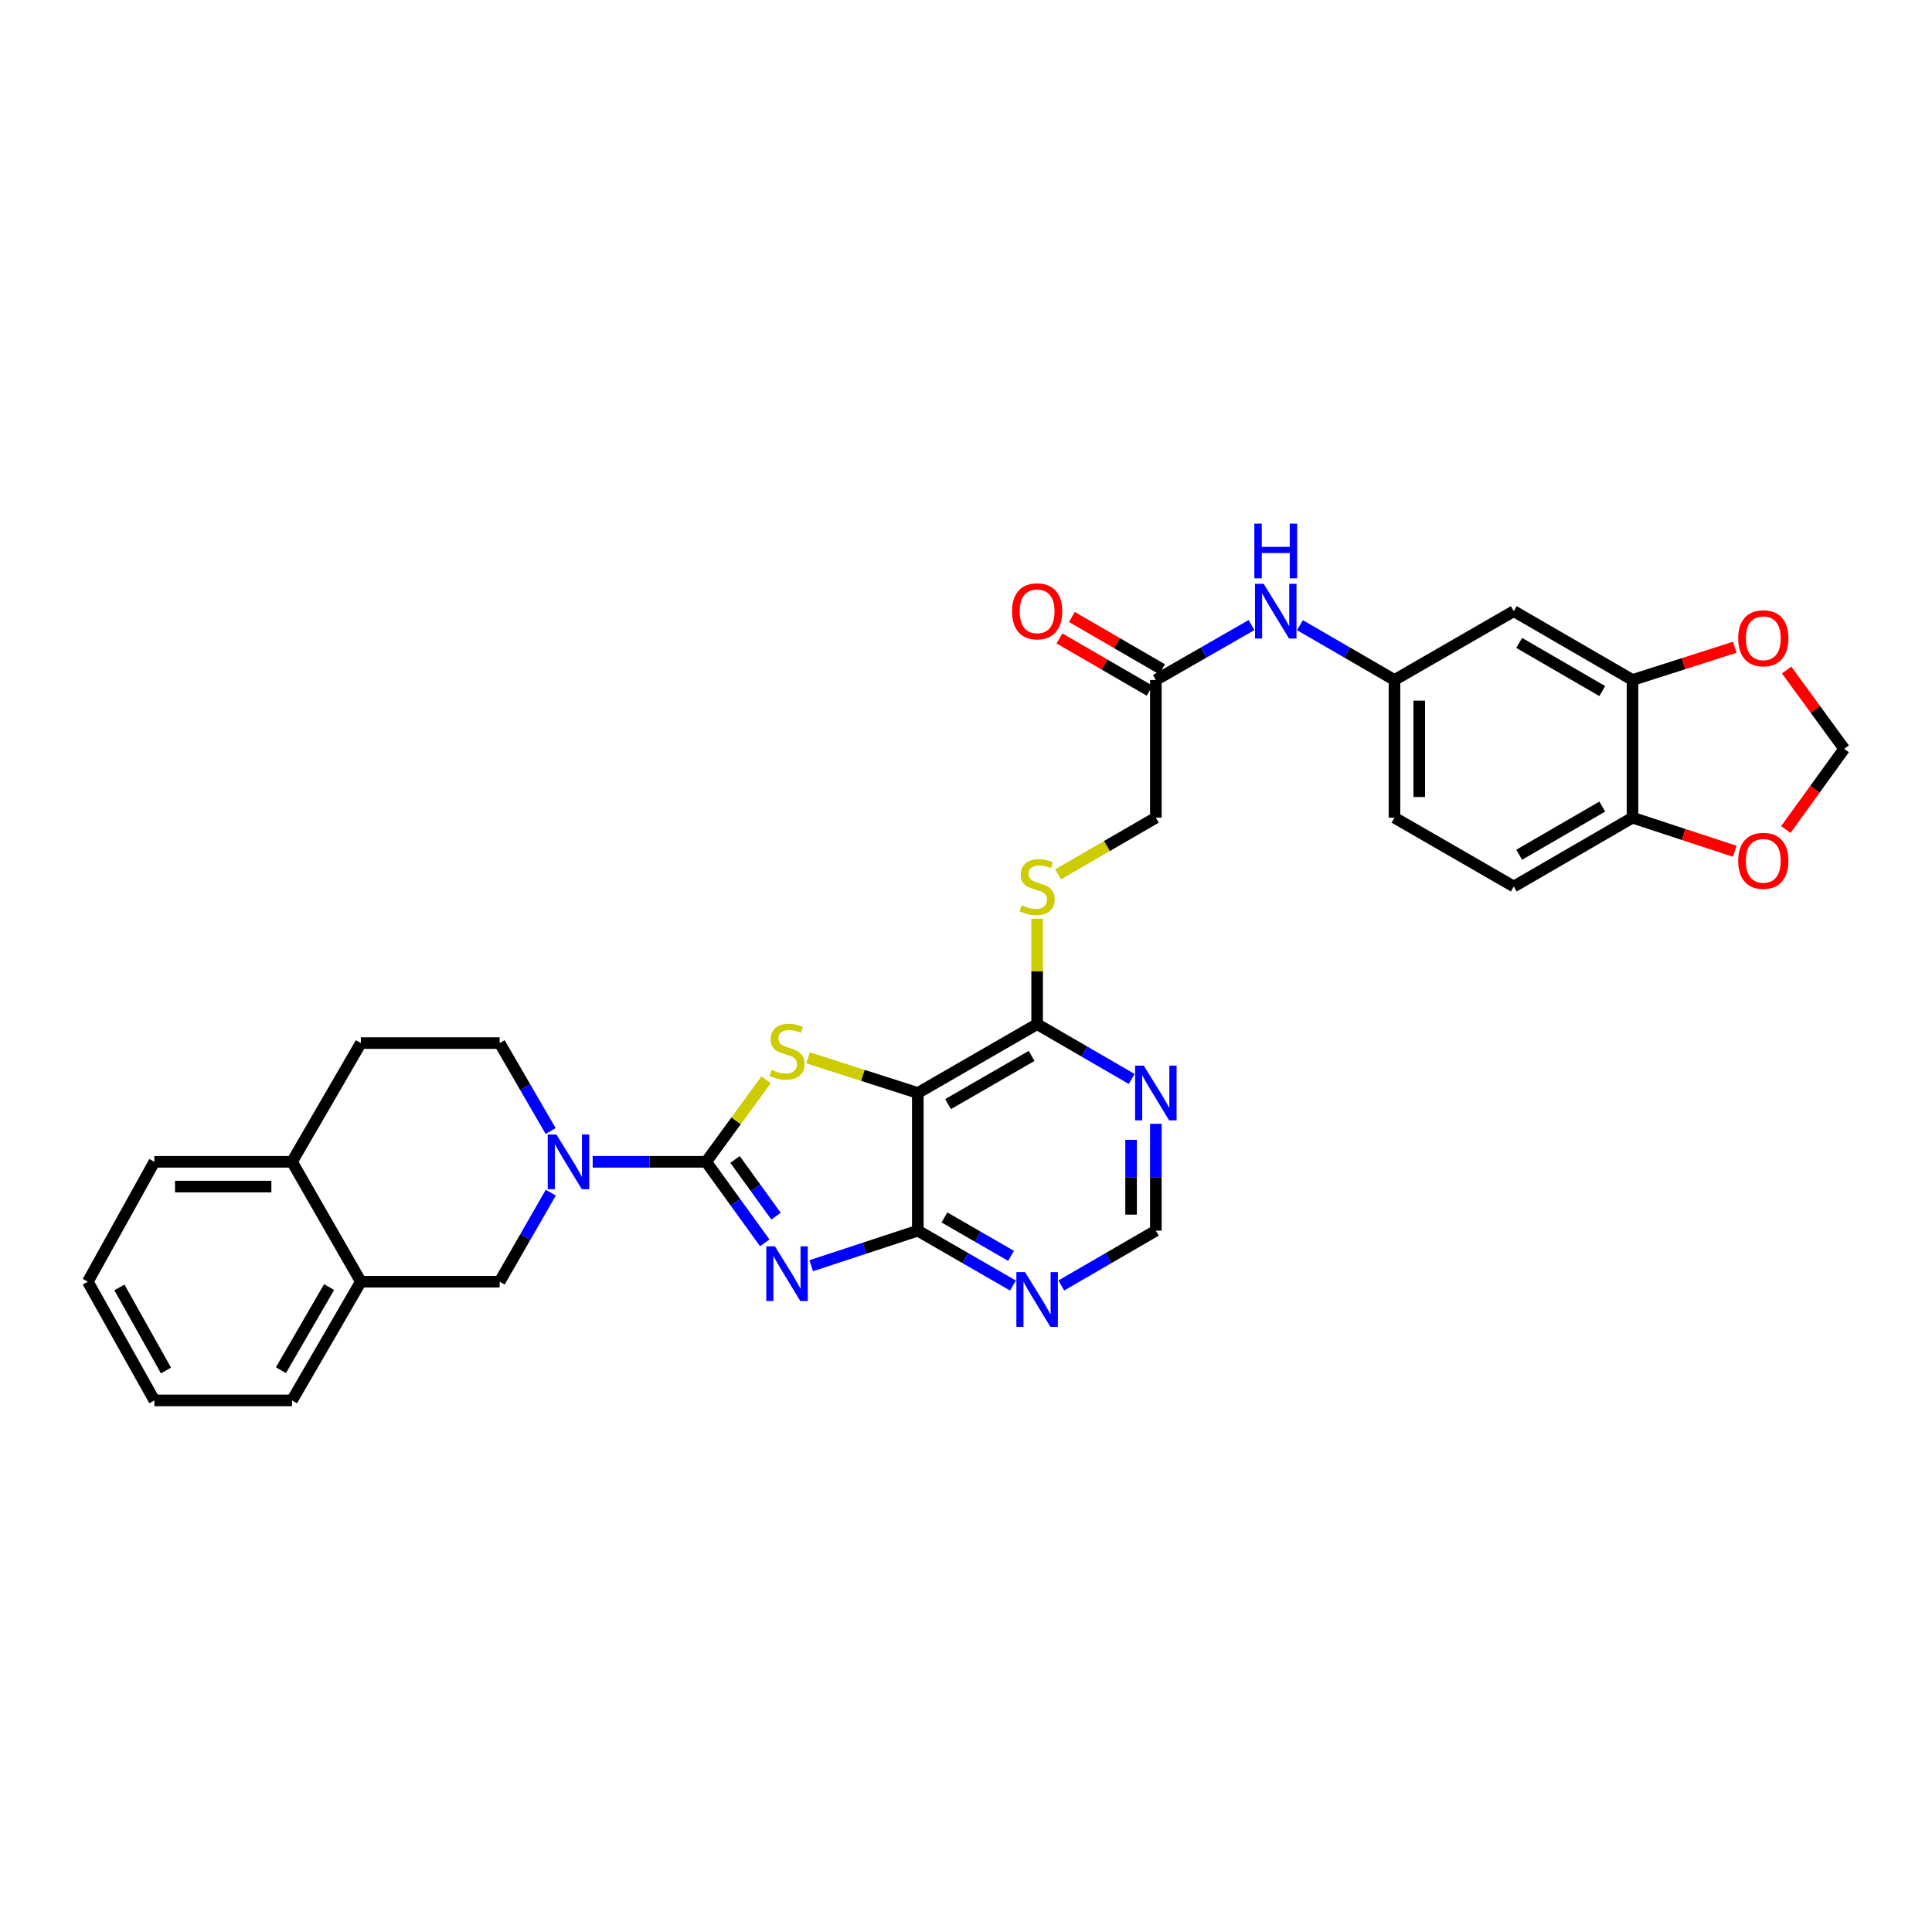 <?xml version='1.0' encoding='iso-8859-1'?>
<svg version='1.1' baseProfile='full'
              xmlns='http://www.w3.org/2000/svg'
                      xmlns:rdkit='http://www.rdkit.org/xml'
                      xmlns:xlink='http://www.w3.org/1999/xlink'
                  xml:space='preserve'
width='1000px' height='1000px' viewBox='0 0 1000 1000'>
<!-- END OF HEADER -->
<rect style='opacity:1.0;fill:#FFFFFF;stroke:none' width='1000' height='1000' x='0' y='0'> </rect>
<path class='bond-0' d='M 365.514,601.352 L 380.679,622.327' style='fill:none;fill-rule:evenodd;stroke:#000000;stroke-width:6px;stroke-linecap:butt;stroke-linejoin:miter;stroke-opacity:1' />
<path class='bond-0' d='M 380.679,622.327 L 395.844,643.302' style='fill:none;fill-rule:evenodd;stroke:#0000FF;stroke-width:6px;stroke-linecap:butt;stroke-linejoin:miter;stroke-opacity:1' />
<path class='bond-0' d='M 380.451,600.134 L 391.067,614.817' style='fill:none;fill-rule:evenodd;stroke:#000000;stroke-width:6px;stroke-linecap:butt;stroke-linejoin:miter;stroke-opacity:1' />
<path class='bond-0' d='M 391.067,614.817 L 401.682,629.499' style='fill:none;fill-rule:evenodd;stroke:#0000FF;stroke-width:6px;stroke-linecap:butt;stroke-linejoin:miter;stroke-opacity:1' />
<path class='bond-1' d='M 365.514,601.352 L 381.017,580.129' style='fill:none;fill-rule:evenodd;stroke:#000000;stroke-width:6px;stroke-linecap:butt;stroke-linejoin:miter;stroke-opacity:1' />
<path class='bond-1' d='M 381.017,580.129 L 396.519,558.906' style='fill:none;fill-rule:evenodd;stroke:#CCCC00;stroke-width:6px;stroke-linecap:butt;stroke-linejoin:miter;stroke-opacity:1' />
<path class='bond-4' d='M 365.514,601.352 L 336.14,601.352' style='fill:none;fill-rule:evenodd;stroke:#000000;stroke-width:6px;stroke-linecap:butt;stroke-linejoin:miter;stroke-opacity:1' />
<path class='bond-4' d='M 336.14,601.352 L 306.766,601.352' style='fill:none;fill-rule:evenodd;stroke:#0000FF;stroke-width:6px;stroke-linecap:butt;stroke-linejoin:miter;stroke-opacity:1' />
<path class='bond-3' d='M 419.894,655.13 L 447.474,646.058' style='fill:none;fill-rule:evenodd;stroke:#0000FF;stroke-width:6px;stroke-linecap:butt;stroke-linejoin:miter;stroke-opacity:1' />
<path class='bond-3' d='M 447.474,646.058 L 475.054,636.987' style='fill:none;fill-rule:evenodd;stroke:#000000;stroke-width:6px;stroke-linecap:butt;stroke-linejoin:miter;stroke-opacity:1' />
<path class='bond-2' d='M 418.23,547.524 L 446.642,556.624' style='fill:none;fill-rule:evenodd;stroke:#CCCC00;stroke-width:6px;stroke-linecap:butt;stroke-linejoin:miter;stroke-opacity:1' />
<path class='bond-2' d='M 446.642,556.624 L 475.054,565.724' style='fill:none;fill-rule:evenodd;stroke:#000000;stroke-width:6px;stroke-linecap:butt;stroke-linejoin:miter;stroke-opacity:1' />
<path class='bond-5' d='M 475.054,565.724 L 536.817,530.096' style='fill:none;fill-rule:evenodd;stroke:#000000;stroke-width:6px;stroke-linecap:butt;stroke-linejoin:miter;stroke-opacity:1' />
<path class='bond-5' d='M 490.724,571.483 L 533.958,546.544' style='fill:none;fill-rule:evenodd;stroke:#000000;stroke-width:6px;stroke-linecap:butt;stroke-linejoin:miter;stroke-opacity:1' />
<path class='bond-32' d='M 475.054,565.724 L 475.054,636.987' style='fill:none;fill-rule:evenodd;stroke:#000000;stroke-width:6px;stroke-linecap:butt;stroke-linejoin:miter;stroke-opacity:1' />
<path class='bond-6' d='M 475.054,636.987 L 499.674,651.189' style='fill:none;fill-rule:evenodd;stroke:#000000;stroke-width:6px;stroke-linecap:butt;stroke-linejoin:miter;stroke-opacity:1' />
<path class='bond-6' d='M 499.674,651.189 L 524.295,665.391' style='fill:none;fill-rule:evenodd;stroke:#0000FF;stroke-width:6px;stroke-linecap:butt;stroke-linejoin:miter;stroke-opacity:1' />
<path class='bond-6' d='M 488.845,630.144 L 506.079,640.086' style='fill:none;fill-rule:evenodd;stroke:#000000;stroke-width:6px;stroke-linecap:butt;stroke-linejoin:miter;stroke-opacity:1' />
<path class='bond-6' d='M 506.079,640.086 L 523.313,650.027' style='fill:none;fill-rule:evenodd;stroke:#0000FF;stroke-width:6px;stroke-linecap:butt;stroke-linejoin:miter;stroke-opacity:1' />
<path class='bond-8' d='M 285.089,617.301 L 271.856,640.354' style='fill:none;fill-rule:evenodd;stroke:#0000FF;stroke-width:6px;stroke-linecap:butt;stroke-linejoin:miter;stroke-opacity:1' />
<path class='bond-8' d='M 271.856,640.354 L 258.624,663.407' style='fill:none;fill-rule:evenodd;stroke:#000000;stroke-width:6px;stroke-linecap:butt;stroke-linejoin:miter;stroke-opacity:1' />
<path class='bond-18' d='M 285.007,585.416 L 271.815,562.659' style='fill:none;fill-rule:evenodd;stroke:#0000FF;stroke-width:6px;stroke-linecap:butt;stroke-linejoin:miter;stroke-opacity:1' />
<path class='bond-18' d='M 271.815,562.659 L 258.624,539.902' style='fill:none;fill-rule:evenodd;stroke:#000000;stroke-width:6px;stroke-linecap:butt;stroke-linejoin:miter;stroke-opacity:1' />
<path class='bond-7' d='M 536.817,530.096 L 561.284,544.282' style='fill:none;fill-rule:evenodd;stroke:#000000;stroke-width:6px;stroke-linecap:butt;stroke-linejoin:miter;stroke-opacity:1' />
<path class='bond-7' d='M 561.284,544.282 L 585.751,558.468' style='fill:none;fill-rule:evenodd;stroke:#0000FF;stroke-width:6px;stroke-linecap:butt;stroke-linejoin:miter;stroke-opacity:1' />
<path class='bond-11' d='M 536.817,530.096 L 536.817,502.802' style='fill:none;fill-rule:evenodd;stroke:#000000;stroke-width:6px;stroke-linecap:butt;stroke-linejoin:miter;stroke-opacity:1' />
<path class='bond-11' d='M 536.817,502.802 L 536.817,475.509' style='fill:none;fill-rule:evenodd;stroke:#CCCC00;stroke-width:6px;stroke-linecap:butt;stroke-linejoin:miter;stroke-opacity:1' />
<path class='bond-14' d='M 549.333,665.358 L 573.8,651.173' style='fill:none;fill-rule:evenodd;stroke:#0000FF;stroke-width:6px;stroke-linecap:butt;stroke-linejoin:miter;stroke-opacity:1' />
<path class='bond-14' d='M 573.8,651.173 L 598.267,636.987' style='fill:none;fill-rule:evenodd;stroke:#000000;stroke-width:6px;stroke-linecap:butt;stroke-linejoin:miter;stroke-opacity:1' />
<path class='bond-34' d='M 598.267,581.666 L 598.267,609.326' style='fill:none;fill-rule:evenodd;stroke:#0000FF;stroke-width:6px;stroke-linecap:butt;stroke-linejoin:miter;stroke-opacity:1' />
<path class='bond-34' d='M 598.267,609.326 L 598.267,636.987' style='fill:none;fill-rule:evenodd;stroke:#000000;stroke-width:6px;stroke-linecap:butt;stroke-linejoin:miter;stroke-opacity:1' />
<path class='bond-34' d='M 585.448,589.964 L 585.448,609.326' style='fill:none;fill-rule:evenodd;stroke:#0000FF;stroke-width:6px;stroke-linecap:butt;stroke-linejoin:miter;stroke-opacity:1' />
<path class='bond-34' d='M 585.448,609.326 L 585.448,628.689' style='fill:none;fill-rule:evenodd;stroke:#000000;stroke-width:6px;stroke-linecap:butt;stroke-linejoin:miter;stroke-opacity:1' />
<path class='bond-12' d='M 258.624,663.407 L 186.777,663.407' style='fill:none;fill-rule:evenodd;stroke:#000000;stroke-width:6px;stroke-linecap:butt;stroke-linejoin:miter;stroke-opacity:1' />
<path class='bond-9' d='M 844.984,351.957 L 783.535,316.336' style='fill:none;fill-rule:evenodd;stroke:#000000;stroke-width:6px;stroke-linecap:butt;stroke-linejoin:miter;stroke-opacity:1' />
<path class='bond-9' d='M 829.338,357.704 L 786.324,332.769' style='fill:none;fill-rule:evenodd;stroke:#000000;stroke-width:6px;stroke-linecap:butt;stroke-linejoin:miter;stroke-opacity:1' />
<path class='bond-17' d='M 844.984,351.957 L 871.447,343.487' style='fill:none;fill-rule:evenodd;stroke:#000000;stroke-width:6px;stroke-linecap:butt;stroke-linejoin:miter;stroke-opacity:1' />
<path class='bond-17' d='M 871.447,343.487 L 897.909,335.017' style='fill:none;fill-rule:evenodd;stroke:#FF0000;stroke-width:6px;stroke-linecap:butt;stroke-linejoin:miter;stroke-opacity:1' />
<path class='bond-36' d='M 844.984,351.957 L 844.984,423.227' style='fill:none;fill-rule:evenodd;stroke:#000000;stroke-width:6px;stroke-linecap:butt;stroke-linejoin:miter;stroke-opacity:1' />
<path class='bond-10' d='M 783.535,316.336 L 721.779,351.957' style='fill:none;fill-rule:evenodd;stroke:#000000;stroke-width:6px;stroke-linecap:butt;stroke-linejoin:miter;stroke-opacity:1' />
<path class='bond-26' d='M 547.673,452.555 L 572.97,437.891' style='fill:none;fill-rule:evenodd;stroke:#CCCC00;stroke-width:6px;stroke-linecap:butt;stroke-linejoin:miter;stroke-opacity:1' />
<path class='bond-26' d='M 572.97,437.891 L 598.267,423.227' style='fill:none;fill-rule:evenodd;stroke:#000000;stroke-width:6px;stroke-linecap:butt;stroke-linejoin:miter;stroke-opacity:1' />
<path class='bond-28' d='M 186.777,663.407 L 151.149,724.857' style='fill:none;fill-rule:evenodd;stroke:#000000;stroke-width:6px;stroke-linecap:butt;stroke-linejoin:miter;stroke-opacity:1' />
<path class='bond-28' d='M 170.343,666.195 L 145.404,709.21' style='fill:none;fill-rule:evenodd;stroke:#000000;stroke-width:6px;stroke-linecap:butt;stroke-linejoin:miter;stroke-opacity:1' />
<path class='bond-33' d='M 186.777,663.407 L 151.149,601.352' style='fill:none;fill-rule:evenodd;stroke:#000000;stroke-width:6px;stroke-linecap:butt;stroke-linejoin:miter;stroke-opacity:1' />
<path class='bond-13' d='M 598.267,351.957 L 598.267,423.227' style='fill:none;fill-rule:evenodd;stroke:#000000;stroke-width:6px;stroke-linecap:butt;stroke-linejoin:miter;stroke-opacity:1' />
<path class='bond-16' d='M 598.267,351.957 L 623.033,337.742' style='fill:none;fill-rule:evenodd;stroke:#000000;stroke-width:6px;stroke-linecap:butt;stroke-linejoin:miter;stroke-opacity:1' />
<path class='bond-16' d='M 623.033,337.742 L 647.8,323.527' style='fill:none;fill-rule:evenodd;stroke:#0000FF;stroke-width:6px;stroke-linecap:butt;stroke-linejoin:miter;stroke-opacity:1' />
<path class='bond-23' d='M 601.481,346.412 L 578.144,332.884' style='fill:none;fill-rule:evenodd;stroke:#000000;stroke-width:6px;stroke-linecap:butt;stroke-linejoin:miter;stroke-opacity:1' />
<path class='bond-23' d='M 578.144,332.884 L 554.807,319.356' style='fill:none;fill-rule:evenodd;stroke:#FF0000;stroke-width:6px;stroke-linecap:butt;stroke-linejoin:miter;stroke-opacity:1' />
<path class='bond-23' d='M 595.053,357.502 L 571.716,343.974' style='fill:none;fill-rule:evenodd;stroke:#000000;stroke-width:6px;stroke-linecap:butt;stroke-linejoin:miter;stroke-opacity:1' />
<path class='bond-23' d='M 571.716,343.974 L 548.379,330.446' style='fill:none;fill-rule:evenodd;stroke:#FF0000;stroke-width:6px;stroke-linecap:butt;stroke-linejoin:miter;stroke-opacity:1' />
<path class='bond-15' d='M 844.984,423.227 L 783.535,458.848' style='fill:none;fill-rule:evenodd;stroke:#000000;stroke-width:6px;stroke-linecap:butt;stroke-linejoin:miter;stroke-opacity:1' />
<path class='bond-15' d='M 829.338,417.48 L 786.324,442.415' style='fill:none;fill-rule:evenodd;stroke:#000000;stroke-width:6px;stroke-linecap:butt;stroke-linejoin:miter;stroke-opacity:1' />
<path class='bond-19' d='M 844.984,423.227 L 871.445,431.924' style='fill:none;fill-rule:evenodd;stroke:#000000;stroke-width:6px;stroke-linecap:butt;stroke-linejoin:miter;stroke-opacity:1' />
<path class='bond-19' d='M 871.445,431.924 L 897.905,440.622' style='fill:none;fill-rule:evenodd;stroke:#FF0000;stroke-width:6px;stroke-linecap:butt;stroke-linejoin:miter;stroke-opacity:1' />
<path class='bond-20' d='M 672.845,323.591 L 697.312,337.774' style='fill:none;fill-rule:evenodd;stroke:#0000FF;stroke-width:6px;stroke-linecap:butt;stroke-linejoin:miter;stroke-opacity:1' />
<path class='bond-20' d='M 697.312,337.774 L 721.779,351.957' style='fill:none;fill-rule:evenodd;stroke:#000000;stroke-width:6px;stroke-linecap:butt;stroke-linejoin:miter;stroke-opacity:1' />
<path class='bond-21' d='M 924.763,346.821 L 939.654,367.21' style='fill:none;fill-rule:evenodd;stroke:#FF0000;stroke-width:6px;stroke-linecap:butt;stroke-linejoin:miter;stroke-opacity:1' />
<path class='bond-21' d='M 939.654,367.21 L 954.545,387.599' style='fill:none;fill-rule:evenodd;stroke:#000000;stroke-width:6px;stroke-linecap:butt;stroke-linejoin:miter;stroke-opacity:1' />
<path class='bond-24' d='M 258.624,539.902 L 186.777,539.902' style='fill:none;fill-rule:evenodd;stroke:#000000;stroke-width:6px;stroke-linecap:butt;stroke-linejoin:miter;stroke-opacity:1' />
<path class='bond-37' d='M 924.334,429.375 L 939.44,408.487' style='fill:none;fill-rule:evenodd;stroke:#FF0000;stroke-width:6px;stroke-linecap:butt;stroke-linejoin:miter;stroke-opacity:1' />
<path class='bond-37' d='M 939.44,408.487 L 954.545,387.599' style='fill:none;fill-rule:evenodd;stroke:#000000;stroke-width:6px;stroke-linecap:butt;stroke-linejoin:miter;stroke-opacity:1' />
<path class='bond-27' d='M 721.779,351.957 L 721.779,423.227' style='fill:none;fill-rule:evenodd;stroke:#000000;stroke-width:6px;stroke-linecap:butt;stroke-linejoin:miter;stroke-opacity:1' />
<path class='bond-27' d='M 734.597,362.647 L 734.597,412.536' style='fill:none;fill-rule:evenodd;stroke:#000000;stroke-width:6px;stroke-linecap:butt;stroke-linejoin:miter;stroke-opacity:1' />
<path class='bond-22' d='M 151.149,601.352 L 186.777,539.902' style='fill:none;fill-rule:evenodd;stroke:#000000;stroke-width:6px;stroke-linecap:butt;stroke-linejoin:miter;stroke-opacity:1' />
<path class='bond-29' d='M 151.149,601.352 L 79.9,601.352' style='fill:none;fill-rule:evenodd;stroke:#000000;stroke-width:6px;stroke-linecap:butt;stroke-linejoin:miter;stroke-opacity:1' />
<path class='bond-29' d='M 140.462,614.17 L 90.588,614.17' style='fill:none;fill-rule:evenodd;stroke:#000000;stroke-width:6px;stroke-linecap:butt;stroke-linejoin:miter;stroke-opacity:1' />
<path class='bond-25' d='M 783.535,458.848 L 721.779,423.227' style='fill:none;fill-rule:evenodd;stroke:#000000;stroke-width:6px;stroke-linecap:butt;stroke-linejoin:miter;stroke-opacity:1' />
<path class='bond-30' d='M 151.149,724.857 L 79.9,724.857' style='fill:none;fill-rule:evenodd;stroke:#000000;stroke-width:6px;stroke-linecap:butt;stroke-linejoin:miter;stroke-opacity:1' />
<path class='bond-31' d='M 79.9,601.352 L 45.455,663.407' style='fill:none;fill-rule:evenodd;stroke:#000000;stroke-width:6px;stroke-linecap:butt;stroke-linejoin:miter;stroke-opacity:1' />
<path class='bond-35' d='M 79.9,724.857 L 45.455,663.407' style='fill:none;fill-rule:evenodd;stroke:#000000;stroke-width:6px;stroke-linecap:butt;stroke-linejoin:miter;stroke-opacity:1' />
<path class='bond-35' d='M 85.915,709.371 L 61.803,666.357' style='fill:none;fill-rule:evenodd;stroke:#000000;stroke-width:6px;stroke-linecap:butt;stroke-linejoin:miter;stroke-opacity:1' />
<path  class='atom-1' d='M 401.113 645.088
L 410.393 660.088
Q 411.313 661.568, 412.793 664.248
Q 414.273 666.928, 414.353 667.088
L 414.353 645.088
L 418.113 645.088
L 418.113 673.408
L 414.233 673.408
L 404.273 657.008
Q 403.113 655.088, 401.873 652.888
Q 400.673 650.688, 400.313 650.008
L 400.313 673.408
L 396.633 673.408
L 396.633 645.088
L 401.113 645.088
' fill='#0000FF'/>
<path  class='atom-2' d='M 399.373 553.767
Q 399.693 553.887, 401.013 554.447
Q 402.333 555.007, 403.773 555.367
Q 405.253 555.687, 406.693 555.687
Q 409.373 555.687, 410.933 554.407
Q 412.493 553.087, 412.493 550.807
Q 412.493 549.247, 411.693 548.287
Q 410.933 547.327, 409.733 546.807
Q 408.533 546.287, 406.533 545.687
Q 404.013 544.927, 402.493 544.207
Q 401.013 543.487, 399.933 541.967
Q 398.893 540.447, 398.893 537.887
Q 398.893 534.327, 401.293 532.127
Q 403.733 529.927, 408.533 529.927
Q 411.813 529.927, 415.533 531.487
L 414.613 534.567
Q 411.213 533.167, 408.653 533.167
Q 405.893 533.167, 404.373 534.327
Q 402.853 535.447, 402.893 537.407
Q 402.893 538.927, 403.653 539.847
Q 404.453 540.767, 405.573 541.287
Q 406.733 541.807, 408.653 542.407
Q 411.213 543.207, 412.733 544.007
Q 414.253 544.807, 415.333 546.447
Q 416.453 548.047, 416.453 550.807
Q 416.453 554.727, 413.813 556.847
Q 411.213 558.927, 406.853 558.927
Q 404.333 558.927, 402.413 558.367
Q 400.533 557.847, 398.293 556.927
L 399.373 553.767
' fill='#CCCC00'/>
<path  class='atom-5' d='M 287.984 587.192
L 297.264 602.192
Q 298.184 603.672, 299.664 606.352
Q 301.144 609.032, 301.224 609.192
L 301.224 587.192
L 304.984 587.192
L 304.984 615.512
L 301.104 615.512
L 291.144 599.112
Q 289.984 597.192, 288.744 594.992
Q 287.544 592.792, 287.184 592.112
L 287.184 615.512
L 283.504 615.512
L 283.504 587.192
L 287.984 587.192
' fill='#0000FF'/>
<path  class='atom-7' d='M 530.557 658.455
L 539.837 673.455
Q 540.757 674.935, 542.237 677.615
Q 543.717 680.295, 543.797 680.455
L 543.797 658.455
L 547.557 658.455
L 547.557 686.775
L 543.677 686.775
L 533.717 670.375
Q 532.557 668.455, 531.317 666.255
Q 530.117 664.055, 529.757 663.375
L 529.757 686.775
L 526.077 686.775
L 526.077 658.455
L 530.557 658.455
' fill='#0000FF'/>
<path  class='atom-8' d='M 592.007 551.564
L 601.287 566.564
Q 602.207 568.044, 603.687 570.724
Q 605.167 573.404, 605.247 573.564
L 605.247 551.564
L 609.007 551.564
L 609.007 579.884
L 605.127 579.884
L 595.167 563.484
Q 594.007 561.564, 592.767 559.364
Q 591.567 557.164, 591.207 556.484
L 591.207 579.884
L 587.527 579.884
L 587.527 551.564
L 592.007 551.564
' fill='#0000FF'/>
<path  class='atom-12' d='M 528.817 468.568
Q 529.137 468.688, 530.457 469.248
Q 531.777 469.808, 533.217 470.168
Q 534.697 470.488, 536.137 470.488
Q 538.817 470.488, 540.377 469.208
Q 541.937 467.888, 541.937 465.608
Q 541.937 464.048, 541.137 463.088
Q 540.377 462.128, 539.177 461.608
Q 537.977 461.088, 535.977 460.488
Q 533.457 459.728, 531.937 459.008
Q 530.457 458.288, 529.377 456.768
Q 528.337 455.248, 528.337 452.688
Q 528.337 449.128, 530.737 446.928
Q 533.177 444.728, 537.977 444.728
Q 541.257 444.728, 544.977 446.288
L 544.057 449.368
Q 540.657 447.968, 538.097 447.968
Q 535.337 447.968, 533.817 449.128
Q 532.297 450.248, 532.337 452.208
Q 532.337 453.728, 533.097 454.648
Q 533.897 455.568, 535.017 456.088
Q 536.177 456.608, 538.097 457.208
Q 540.657 458.008, 542.177 458.808
Q 543.697 459.608, 544.777 461.248
Q 545.897 462.848, 545.897 465.608
Q 545.897 469.528, 543.257 471.648
Q 540.657 473.728, 536.297 473.728
Q 533.777 473.728, 531.857 473.168
Q 529.977 472.648, 527.737 471.728
L 528.817 468.568
' fill='#CCCC00'/>
<path  class='atom-17' d='M 654.069 302.176
L 663.349 317.176
Q 664.269 318.656, 665.749 321.336
Q 667.229 324.016, 667.309 324.176
L 667.309 302.176
L 671.069 302.176
L 671.069 330.496
L 667.189 330.496
L 657.229 314.096
Q 656.069 312.176, 654.829 309.976
Q 653.629 307.776, 653.269 307.096
L 653.269 330.496
L 649.589 330.496
L 649.589 302.176
L 654.069 302.176
' fill='#0000FF'/>
<path  class='atom-17' d='M 649.249 271.024
L 653.089 271.024
L 653.089 283.064
L 667.569 283.064
L 667.569 271.024
L 671.409 271.024
L 671.409 299.344
L 667.569 299.344
L 667.569 286.264
L 653.089 286.264
L 653.089 299.344
L 649.249 299.344
L 649.249 271.024
' fill='#0000FF'/>
<path  class='atom-18' d='M 899.686 330.367
Q 899.686 323.567, 903.046 319.767
Q 906.406 315.967, 912.686 315.967
Q 918.966 315.967, 922.326 319.767
Q 925.686 323.567, 925.686 330.367
Q 925.686 337.247, 922.286 341.167
Q 918.886 345.047, 912.686 345.047
Q 906.446 345.047, 903.046 341.167
Q 899.686 337.287, 899.686 330.367
M 912.686 341.847
Q 917.006 341.847, 919.326 338.967
Q 921.686 336.047, 921.686 330.367
Q 921.686 324.807, 919.326 322.007
Q 917.006 319.167, 912.686 319.167
Q 908.366 319.167, 906.006 321.967
Q 903.686 324.767, 903.686 330.367
Q 903.686 336.087, 906.006 338.967
Q 908.366 341.847, 912.686 341.847
' fill='#FF0000'/>
<path  class='atom-20' d='M 899.686 445.561
Q 899.686 438.761, 903.046 434.961
Q 906.406 431.161, 912.686 431.161
Q 918.966 431.161, 922.326 434.961
Q 925.686 438.761, 925.686 445.561
Q 925.686 452.441, 922.286 456.361
Q 918.886 460.241, 912.686 460.241
Q 906.446 460.241, 903.046 456.361
Q 899.686 452.481, 899.686 445.561
M 912.686 457.041
Q 917.006 457.041, 919.326 454.161
Q 921.686 451.241, 921.686 445.561
Q 921.686 440.001, 919.326 437.201
Q 917.006 434.361, 912.686 434.361
Q 908.366 434.361, 906.006 437.161
Q 903.686 439.961, 903.686 445.561
Q 903.686 451.281, 906.006 454.161
Q 908.366 457.041, 912.686 457.041
' fill='#FF0000'/>
<path  class='atom-24' d='M 523.817 316.416
Q 523.817 309.616, 527.177 305.816
Q 530.537 302.016, 536.817 302.016
Q 543.097 302.016, 546.457 305.816
Q 549.817 309.616, 549.817 316.416
Q 549.817 323.296, 546.417 327.216
Q 543.017 331.096, 536.817 331.096
Q 530.577 331.096, 527.177 327.216
Q 523.817 323.336, 523.817 316.416
M 536.817 327.896
Q 541.137 327.896, 543.457 325.016
Q 545.817 322.096, 545.817 316.416
Q 545.817 310.856, 543.457 308.056
Q 541.137 305.216, 536.817 305.216
Q 532.497 305.216, 530.137 308.016
Q 527.817 310.816, 527.817 316.416
Q 527.817 322.136, 530.137 325.016
Q 532.497 327.896, 536.817 327.896
' fill='#FF0000'/>
</svg>
